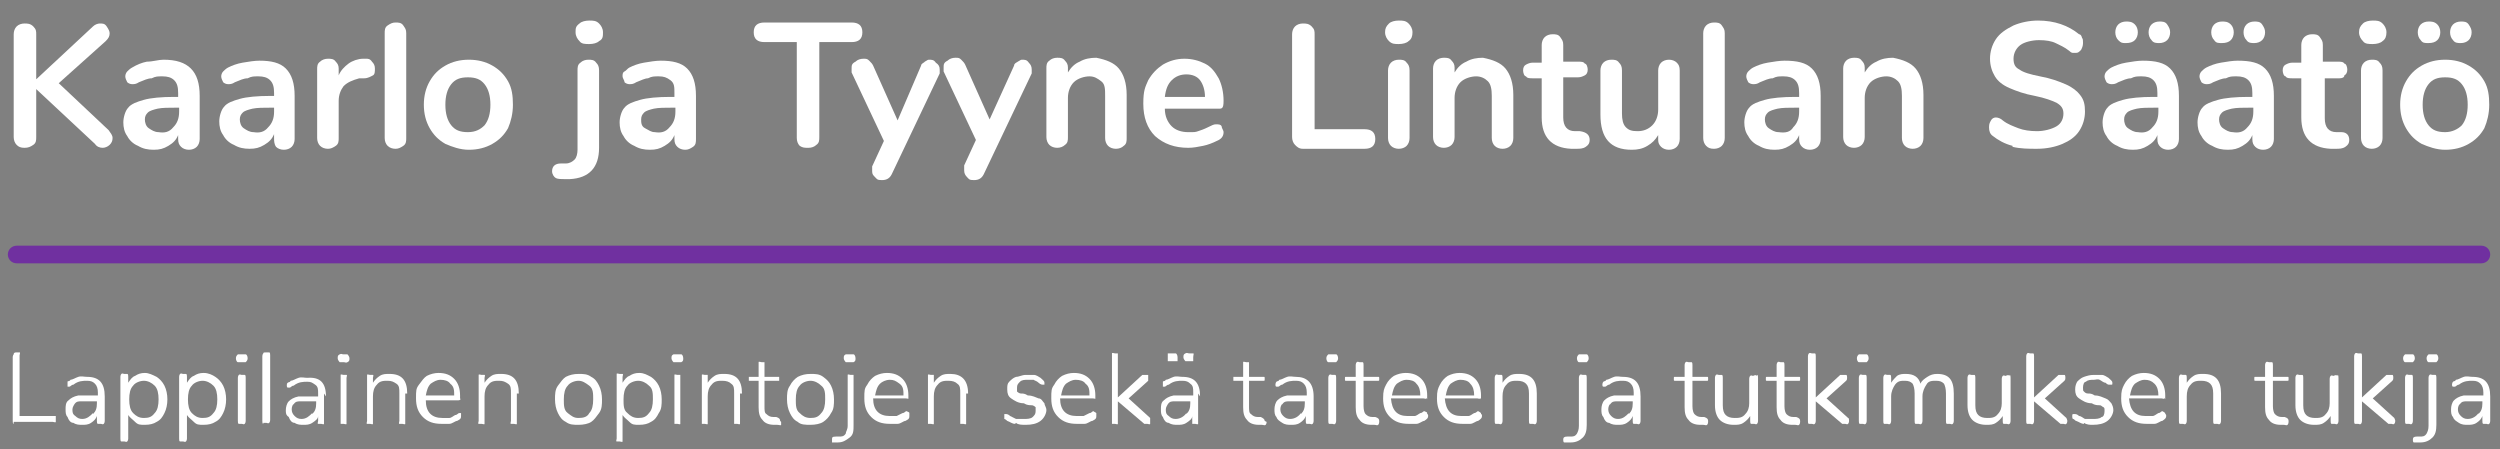 <?xml version="1.0" encoding="UTF-8"?>
<svg xmlns="http://www.w3.org/2000/svg" version="1.1" viewBox="0 0 255.4 45.9">
  <rect x="0" y="0" width="255.4" height="45.9" fill="#808080" stroke="none"/>
  <defs>
    <style>
      .cls-1 {
        fill: #7030a0;
      }

      .cls-2 {
        fill: #fff;
      }
    </style>
  </defs>
  <!-- Generator: Adobe Illustrator 28.7.1, SVG Export Plug-In . SVG Version: 1.2.0 Build 142)  -->
  <g>
    <g id="Layer_1">
      <g>
        <path class="cls-2" d="M11.5,14.1c0,.3-.1.5-.3.7s-.5.3-.7.3c-.3,0-.6-.1-.8-.4l-6-5.6v4.9c0,.3,0,.6-.3.8s-.5.3-.9.3-.6-.1-.8-.3c-.2-.2-.3-.5-.3-.8V3.5c0-.3.1-.6.3-.8.2-.2.5-.3.8-.3s.6,0,.9.3.3.5.3.8v4.6l5.8-5.4c.2-.2.5-.3.7-.3.3,0,.5,0,.7.3s.3.5.3.7c0,.3-.1.5-.4.8l-4.8,4.3,5.1,4.8c.2.3.4.5.4.8Z"/>
        <path class="cls-2" d="M19.5,7c.6.6.9,1.5.9,2.8v4.4c0,.3-.1.6-.3.8s-.5.3-.8.3-.6-.1-.8-.3c-.2-.2-.3-.4-.3-.8v-.4c-.2.5-.5.8-1,1.1s-.9.4-1.5.4-1.1-.1-1.6-.4c-.5-.2-.9-.6-1.1-1-.3-.4-.4-.9-.4-1.4s.2-1.2.5-1.5c.3-.4.9-.6,1.6-.8.7-.2,1.8-.3,3.1-.3h.4v-.4c0-.6-.1-1-.4-1.3s-.7-.4-1.2-.4-.7,0-1.1.2c-.4,0-.8.2-1.3.4-.3.2-.5.2-.7.2s-.4-.1-.5-.2c-.1-.2-.2-.4-.2-.6s.1-.4.2-.5.3-.3.5-.4c.5-.3,1-.5,1.5-.6.6,0,1.2-.2,1.7-.2,1.3,0,2.2.3,2.8.9ZM17.7,13c.4-.4.6-.9.6-1.6v-.4h-.3c-.8,0-1.4,0-1.9.1-.4.1-.8.2-1,.4s-.3.4-.3.7.1.7.4.9c.3.2.6.4,1,.4.6.1,1.1,0,1.5-.5Z"/>
        <path class="cls-2" d="M29.2,7c.6.6.9,1.5.9,2.8v4.4c0,.3-.1.6-.3.8s-.5.3-.8.3-.6-.1-.8-.3c-.2-.3-.2-.6-.2-.9v-.4c-.2.5-.5.8-1,1.1s-.9.4-1.5.4-1.1-.1-1.6-.4c-.5-.2-.9-.6-1.1-1-.3-.4-.4-.9-.4-1.4s.2-1.2.5-1.5c.3-.4.9-.6,1.6-.8s1.8-.3,3.1-.3h.4v-.3c0-.6-.1-1-.4-1.3s-.7-.4-1.2-.4-.7,0-1.1.2c-.4,0-.8.2-1.3.4-.3.2-.5.2-.7.2s-.4-.1-.5-.2c-.1-.2-.2-.4-.2-.6s.1-.4.2-.5.3-.3.5-.4c.4-.2.9-.4,1.5-.5s1.2-.2,1.7-.2c1.2,0,2.1.2,2.7.8ZM27.4,13c.4-.4.6-.9.6-1.6v-.4h-.3c-.8,0-1.4,0-1.9.1-.4.1-.8.2-1,.4s-.3.4-.3.7.1.7.4.9.6.4,1,.4c.6.1,1.1,0,1.5-.5Z"/>
        <path class="cls-2" d="M38,6.3c.2.2.3.4.3.7s0,.6-.2.7-.5.3-.9.3h-.5c-.7.2-1.2.4-1.6.8-.3.4-.5.9-.5,1.5v3.8c0,.3,0,.6-.3.8s-.5.3-.8.3-.6-.1-.8-.3-.3-.5-.3-.8v-7c0-.3,0-.6.3-.8.2-.2.5-.3.8-.3s.6,0,.8.3c.2.2.3.4.3.7v.7c.2-.5.6-.9,1-1.2.4-.3,1-.5,1.5-.5h.3c.2,0,.4,0,.6.3Z"/>
        <path class="cls-2" d="M39.6,14.9c-.2-.2-.3-.5-.3-.8V3.4c0-.3,0-.6.3-.8s.5-.3.8-.3.6,0,.8.3.3.4.3.8v10.7c0,.3,0,.6-.3.8s-.5.3-.8.3c-.3,0-.6-.1-.8-.3Z"/>
        <path class="cls-2" d="M45.5,14.7c-.7-.4-1.2-.9-1.6-1.6-.4-.7-.6-1.5-.6-2.4s.2-1.7.6-2.4c.4-.7.9-1.2,1.6-1.6.7-.4,1.5-.6,2.4-.6s1.7.2,2.4.6,1.2.9,1.6,1.6c.4.7.5,1.5.5,2.4s-.2,1.7-.5,2.4c-.4.7-.9,1.2-1.6,1.6-.7.4-1.5.6-2.4.6s-1.7-.3-2.4-.6ZM49.5,12.8c.4-.5.6-1.2.6-2.1s-.2-1.6-.6-2.1c-.4-.5-.9-.7-1.7-.7s-1.3.2-1.7.7-.6,1.2-.6,2.1.2,1.6.6,2.1c.4.5.9.7,1.7.7.8,0,1.3-.3,1.7-.7Z"/>
        <path class="cls-2" d="M56.8,18.2c-.2-.1-.4-.4-.4-.7,0-.5.3-.8.9-.8h.5c.4,0,.7-.2.9-.4.2-.2.3-.6.3-1V7.2c0-.3,0-.6.3-.8.2-.2.5-.3.8-.3s.6,0,.8.3c.2.2.3.4.3.8v7.9c0,2-1,3.1-3,3.2h-.5c-.3,0-.7,0-.9-.1ZM59.2,4.2c-.2-.2-.4-.5-.4-.9s0-.6.4-.9c.2-.2.6-.3,1-.3s.7,0,1,.3c.2.2.4.5.4.9s0,.7-.4.9c-.2.2-.6.3-1,.3s-.8,0-1-.3Z"/>
        <path class="cls-2" d="M70.2,7c.6.6.9,1.5.9,2.8v4.4c0,.3,0,.6-.3.8s-.5.3-.8.3-.6-.1-.8-.3c-.2-.2-.3-.4-.3-.8v-.4c-.2.5-.5.8-1,1.1s-.9.4-1.5.4-1.1-.1-1.6-.4c-.5-.2-.9-.6-1.1-1-.3-.4-.4-.9-.4-1.4s.2-1.2.5-1.5c.3-.4.9-.6,1.6-.8s1.8-.3,3.1-.3h.4v-.4c0-.6,0-1-.4-1.3s-.7-.4-1.2-.4-.7,0-1.1.2c-.3,0-.7.2-1.2.4-.3.2-.5.2-.7.2s-.4-.1-.5-.2c0-.2-.2-.4-.2-.6s0-.4.2-.5.3-.3.5-.4c.4-.2.9-.4,1.5-.5s1.2-.2,1.7-.2c1.2,0,2.1.2,2.7.8ZM68.4,13c.4-.4.6-.9.6-1.6v-.4h-.3c-.8,0-1.4,0-1.9.1-.4.1-.8.2-1,.4s-.3.4-.3.7,0,.7.4.9.6.4,1,.4c.6.1,1.1,0,1.5-.5Z"/>
        <path class="cls-2" d="M81.7,14.9c-.2-.2-.3-.5-.3-.8V4.3h-3.3c-.7,0-1.1-.3-1.1-1s.4-1,1.1-1h8.9c.7,0,1.1.3,1.1,1s-.4,1-1.1,1h-3.3v9.7c0,.3,0,.6-.3.8-.2.2-.5.3-.8.3-.4,0-.6,0-.9-.2Z"/>
        <path class="cls-2" d="M94.4,6.3c.2,0,.3-.2.5-.2.3,0,.5,0,.7.3.3.2.4.4.4.7s0,.3,0,.4l-4.9,10.3c-.2.4-.5.6-1,.6s-.5-.1-.7-.3-.3-.3-.3-.6,0-.3,0-.5l1.2-2.6-3.3-7c0,0,0-.3,0-.4,0-.3,0-.5.4-.7.2-.2.5-.3.8-.3s.4,0,.6.2.3.3.4.5l2.5,5.6,2.4-5.6c0-.2.3-.3.4-.4Z"/>
        <path class="cls-2" d="M103.9,6.3c.2,0,.3-.2.5-.2.3,0,.5,0,.7.3.2.2.3.4.3.7s0,.3,0,.4l-4.9,10.3c-.2.4-.5.6-1,.6s-.5-.1-.7-.3-.3-.4-.3-.7,0-.3,0-.5l1.2-2.6-3.3-7c0,0,0-.3,0-.4,0-.3,0-.5.4-.7.2-.2.5-.3.8-.3s.4,0,.6.2.3.3.4.5l2.5,5.6,2.5-5.5c0-.2.2-.3.4-.4Z"/>
        <path class="cls-2" d="M114.3,7c.5.6.8,1.5.8,2.7v4.4c0,.3,0,.6-.3.8-.2.2-.5.3-.8.3s-.6-.1-.8-.3c-.2-.2-.3-.5-.3-.8v-4.3c0-.7,0-1.2-.4-1.5s-.7-.5-1.2-.5-1.2.2-1.6.6c-.4.4-.6,1-.6,1.6v4c0,.3,0,.6-.3.8-.2.2-.5.3-.8.3s-.6-.1-.8-.3c-.2-.2-.3-.5-.3-.8v-7c0-.3,0-.6.3-.8.2-.2.5-.3.8-.3s.6,0,.8.3c.2.2.3.4.3.7v.5c.3-.5.7-.9,1.2-1.1.5-.3,1.1-.4,1.7-.4,1,.2,1.8.5,2.3,1.1Z"/>
        <path class="cls-2" d="M124.8,12.9c0,.2.2.4.2.6,0,.4-.2.7-.7.9-.4.2-.9.4-1.4.5s-1,.2-1.5.2c-1.4,0-2.5-.4-3.4-1.2-.8-.8-1.2-1.9-1.2-3.3s.2-1.7.5-2.4c.4-.7.9-1.2,1.5-1.6.7-.4,1.4-.6,2.2-.6s1.5.2,2.1.5,1,.8,1.4,1.5c.3.6.5,1.4.5,2.3s-.2.8-.7.8h-5.3c0,.8.3,1.4.7,1.8.4.4,1,.6,1.7.6s.7,0,1-.1.6-.2,1-.4.6-.3.8-.3c.3,0,.5,0,.6.2ZM119.7,8.2c-.4.4-.6.9-.7,1.7h4.1c0-.7-.2-1.3-.5-1.7-.3-.4-.8-.6-1.4-.6s-1.1.2-1.5.6Z"/>
        <path class="cls-2" d="M132.3,14.8c-.2-.2-.3-.5-.3-.8V3.5c0-.3.1-.6.3-.8s.5-.3.8-.3.6,0,.9.3.3.5.3.8v9.7h5.1c.7,0,1.1.3,1.1,1s-.4,1-1.1,1h-6.3c-.4,0-.6-.2-.8-.4Z"/>
        <path class="cls-2" d="M141.9,4.2c-.2-.2-.4-.5-.4-.9s.1-.6.4-.9c.2-.2.6-.3,1-.3s.7,0,1,.3c.2.2.4.5.4.9s-.1.7-.4.9c-.2.2-.6.3-1,.3s-.7,0-1-.3ZM142.1,14.9c-.2-.2-.3-.5-.3-.8v-6.9c0-.3.1-.6.3-.8.2-.2.5-.3.8-.3s.6,0,.8.3c.2.2.3.4.3.8v6.9c0,.3-.1.6-.3.8s-.5.3-.8.3c-.3,0-.6-.1-.8-.3Z"/>
        <path class="cls-2" d="M153.8,7c.5.6.8,1.5.8,2.7v4.4c0,.3-.1.6-.3.8s-.5.3-.8.3-.6-.1-.8-.3-.3-.5-.3-.8v-4.3c0-.7-.1-1.2-.4-1.5s-.7-.5-1.2-.5-1.2.2-1.6.6c-.4.4-.6,1-.6,1.6v4c0,.3-.1.6-.3.8s-.5.3-.8.3-.6-.1-.8-.3-.3-.5-.3-.8v-7c0-.3.1-.6.3-.8.2-.2.5-.3.8-.3s.6,0,.8.3c.2.2.3.4.3.7v.5c.3-.5.7-.9,1.2-1.1.5-.3,1.1-.4,1.7-.4,1,.2,1.8.5,2.3,1.1Z"/>
        <path class="cls-2" d="M162.4,14.3c0,.3-.1.5-.4.7s-.6.2-1,.2h-.5c-2-.1-3-1.2-3-3.2v-4h-.9c-.3,0-.6,0-.7-.2-.2,0-.3-.4-.3-.6,0-.3.1-.5.3-.6s.4-.2.7-.2h.9v-1.8c0-.3.1-.6.3-.8s.5-.3.8-.3.6,0,.8.3.3.4.3.8v1.7h1.5c.3,0,.6,0,.7.2.2,0,.3.4.3.6,0,.3-.1.5-.3.6s-.4.2-.7.2h-1.5v4.1c0,.9.4,1.4,1.2,1.4h.5c.7.1,1,.4,1,.9Z"/>
        <path class="cls-2" d="M171.3,6.4c.2.2.3.4.3.8v7c0,.3-.1.6-.3.8s-.5.3-.8.3-.6-.1-.8-.3-.3-.4-.3-.7v-.5c-.3.5-.6.8-1.1,1.1s-1,.4-1.6.4c-2.2,0-3.2-1.2-3.2-3.6v-4.5c0-.3.1-.6.3-.8s.5-.3.8-.3.6,0,.8.3c.2.2.3.4.3.8v4.4c0,.6.1,1.1.4,1.4s.6.4,1.2.4,1.1-.2,1.5-.6c.4-.4.6-1,.6-1.6v-4c0-.3.1-.6.3-.8.2-.2.5-.3.8-.3.3,0,.6.1.8.3Z"/>
        <path class="cls-2" d="M174.3,14.9c-.2-.2-.3-.5-.3-.8V3.4c0-.3.1-.6.3-.8s.5-.3.8-.3.6,0,.8.3.3.4.3.8v10.7c0,.3-.1.6-.3.8s-.5.3-.8.3c-.4,0-.6-.1-.8-.3Z"/>
        <path class="cls-2" d="M185.1,7c.6.6.9,1.5.9,2.8v4.4c0,.3-.1.6-.3.8s-.5.3-.8.3-.6-.1-.8-.3-.3-.4-.3-.8v-.4c-.2.5-.5.8-1,1.1s-.9.4-1.5.4-1.1-.1-1.6-.4c-.5-.2-.9-.6-1.1-1-.3-.4-.4-.9-.4-1.4s.2-1.2.5-1.5c.3-.4.9-.6,1.6-.8.7-.2,1.8-.3,3.1-.3h.4v-.4c0-.6-.1-1-.4-1.3s-.7-.4-1.2-.4-.7,0-1.1.2c-.4,0-.8.2-1.3.4-.3.2-.5.2-.7.2s-.4-.1-.5-.2c-.1-.2-.2-.4-.2-.6s.1-.4.2-.5.3-.3.5-.4c.4-.2.9-.4,1.5-.5s1.2-.2,1.7-.2c1.3,0,2.2.2,2.8.8ZM183.2,13c.4-.4.6-.9.6-1.6v-.4h-.3c-.8,0-1.4,0-1.9.1-.4.1-.8.2-1,.4s-.3.4-.3.7.1.7.4.9c.3.2.6.4,1,.4.7.1,1.2,0,1.5-.5Z"/>
        <path class="cls-2" d="M195.7,7c.5.6.8,1.5.8,2.7v4.4c0,.3-.1.6-.3.8s-.5.3-.8.3-.6-.1-.8-.3-.3-.5-.3-.8v-4.3c0-.7-.1-1.2-.4-1.5s-.7-.5-1.2-.5-1.2.2-1.6.6c-.4.4-.6,1-.6,1.6v4c0,.3-.1.6-.3.8s-.5.3-.8.3-.6-.1-.8-.3-.3-.5-.3-.8v-7c0-.3.1-.6.3-.8.2-.2.5-.3.8-.3s.6,0,.8.3c.2.2.3.4.3.7v.5c.3-.5.7-.9,1.2-1.1.5-.3,1.1-.4,1.7-.4,1,.2,1.8.5,2.3,1.1Z"/>
        <path class="cls-2" d="M205.6,14.9c-.8-.2-1.5-.6-2-1-.3-.2-.4-.5-.4-.9s.1-.5.2-.7.3-.3.5-.3.5.1.7.3c.5.4,1.1.6,1.6.8s1.2.3,1.9.3,1.5-.2,2-.5.7-.8.7-1.3-.2-.8-.7-1.1c-.4-.2-1.2-.5-2.2-.7-1.1-.2-1.9-.5-2.6-.8s-1.2-.7-1.5-1.2-.5-1.1-.5-1.8.2-1.4.6-2c.4-.6,1-1,1.8-1.4.7-.3,1.6-.5,2.5-.5,1.7,0,3.1.5,4.2,1.4.2,0,.3.3.3.4.1,0,.1.3.1.5,0,.3-.1.5-.2.7-.2.2-.3.3-.5.3s-.2,0-.3,0c-.1,0-.2,0-.4-.2-.5-.4-1-.6-1.4-.8s-1-.3-1.7-.3-1.5.2-1.9.5-.7.8-.7,1.4.2.9.6,1.1c.4.3,1.1.5,2.1.7,1.1.2,1.9.5,2.6.8.7.3,1.2.7,1.5,1.1.4.5.5,1,.5,1.7s-.2,1.4-.6,2-1,1-1.7,1.3-1.6.5-2.6.5c-.8,0-1.7,0-2.5-.2Z"/>
        <path class="cls-2" d="M221.7,7c.6.6.9,1.5.9,2.8v4.4c0,.3-.1.6-.3.8s-.5.3-.8.3-.6-.1-.8-.3-.3-.4-.3-.8v-.4c-.2.5-.5.8-1,1.1s-.9.4-1.5.4-1.1-.1-1.6-.4c-.5-.2-.9-.6-1.1-1-.3-.4-.4-.9-.4-1.4s.2-1.2.5-1.5c.3-.4.9-.6,1.6-.8.7-.2,1.8-.3,3.1-.3h.4v-.4c0-.6-.1-1-.4-1.3s-.7-.4-1.2-.4-.7,0-1.1.2c-.4,0-.8.2-1.3.4-.3.2-.5.2-.7.2s-.4-.1-.5-.2c-.1-.2-.2-.4-.2-.6s.1-.4.2-.5.3-.3.5-.4c.4-.2.9-.4,1.5-.5s1.2-.2,1.7-.2c1.3,0,2.2.2,2.8.8ZM216.4,4.1c-.2-.2-.3-.5-.3-.8s.1-.6.3-.8c.2-.2.5-.3.8-.3s.6,0,.9.3c.2.2.3.5.3.8s-.1.6-.3.8-.5.3-.9.3-.5,0-.8-.3ZM219.9,13c.4-.4.6-.9.6-1.6v-.4h-.3c-.8,0-1.4,0-1.9.1-.4.1-.8.2-1,.4s-.3.4-.3.7.1.7.4.9c.3.2.6.4,1,.4.6.1,1.1,0,1.5-.5ZM219.8,4.1c-.2-.2-.3-.5-.3-.8s.1-.6.3-.8c.2-.2.5-.3.8-.3s.6,0,.8.3.3.5.3.8-.1.6-.3.8-.5.3-.8.3-.6,0-.8-.3Z"/>
        <path class="cls-2" d="M231.4,7c.6.6.9,1.5.9,2.8v4.4c0,.3-.1.6-.3.8s-.5.3-.8.3-.6-.1-.8-.3-.3-.4-.3-.8v-.4c-.2.5-.5.8-1,1.1s-.9.4-1.5.4-1.1-.1-1.6-.4c-.5-.2-.9-.6-1.1-1-.3-.4-.4-.9-.4-1.4s.2-1.2.5-1.5c.3-.4.9-.6,1.6-.8.7-.2,1.8-.3,3.1-.3h.4v-.4c0-.6-.1-1-.4-1.3s-.7-.4-1.2-.4-.7,0-1.1.2c-.4,0-.8.2-1.3.4-.3.2-.5.2-.7.2s-.4-.1-.5-.2c-.1-.2-.2-.4-.2-.6s.1-.4.2-.5.3-.3.5-.4c.4-.2.9-.4,1.5-.5s1.2-.2,1.7-.2c1.3,0,2.2.2,2.8.8ZM226.2,4.1c-.2-.2-.3-.5-.3-.8s.1-.6.3-.8c.2-.2.5-.3.8-.3s.6,0,.9.3c.2.2.3.5.3.8s-.1.6-.3.8-.5.3-.9.3-.6,0-.8-.3ZM229.6,13c.4-.4.6-.9.6-1.6v-.4h-.3c-.8,0-1.4,0-1.9.1-.4.1-.8.2-1,.4s-.3.4-.3.7.1.7.4.9c.3.2.6.4,1,.4.6.1,1.1,0,1.5-.5ZM229.5,4.1c-.2-.2-.3-.5-.3-.8s.1-.6.3-.8c.2-.2.5-.3.8-.3s.6,0,.8.3.3.5.3.8-.1.6-.3.8-.5.3-.8.3-.6,0-.8-.3Z"/>
        <path class="cls-2" d="M240,14.3c0,.3-.1.5-.4.7s-.6.2-1,.2h-.5c-2-.1-3-1.2-3-3.2v-4h-.9c-.3,0-.6,0-.7-.2-.2,0-.3-.4-.3-.6,0-.3.1-.5.3-.6s.4-.2.7-.2h.9v-1.8c0-.3.1-.6.3-.8s.5-.3.8-.3.6,0,.8.3.3.4.3.8v1.7h1.5c.3,0,.6,0,.7.2.2,0,.3.4.3.6,0,.3-.1.5-.3.6,0,.2-.2.3-.5.3h-1.5v4.1c0,.9.4,1.4,1.2,1.4h.5c.5,0,.8.3.8.8Z"/>
        <path class="cls-2" d="M241.4,4.2c-.2-.2-.4-.5-.4-.9s.1-.6.4-.9c.2-.2.6-.3,1-.3s.7,0,1,.3c.2.2.4.5.4.9s-.1.7-.4.9c-.2.2-.6.3-1,.3s-.8,0-1-.3ZM241.5,14.9c-.2-.2-.3-.5-.3-.8v-6.9c0-.3.1-.6.3-.8.2-.2.5-.3.8-.3s.6,0,.8.3c.2.2.3.4.3.8v6.9c0,.3-.1.6-.3.8s-.5.3-.8.3c-.3,0-.6-.1-.8-.3Z"/>
        <path class="cls-2" d="M247.4,14.7c-.7-.4-1.2-.9-1.6-1.6-.4-.7-.6-1.5-.6-2.4s.2-1.7.6-2.4c.4-.7.9-1.2,1.6-1.6.7-.4,1.5-.6,2.4-.6s1.7.2,2.4.6,1.2.9,1.6,1.6c.4.7.5,1.5.5,2.4s-.2,1.7-.5,2.4c-.4.7-.9,1.2-1.6,1.6-.7.4-1.5.6-2.4.6s-1.7-.3-2.4-.6ZM247.3,4.1c-.2-.2-.3-.5-.3-.8s.1-.6.3-.8c.2-.2.5-.3.8-.3s.6,0,.9.3c.2.2.3.5.3.8s-.1.6-.3.8-.5.3-.9.3-.6,0-.8-.3ZM251.5,12.8c.4-.5.6-1.2.6-2.1s-.2-1.6-.6-2.1c-.4-.5-.9-.7-1.7-.7s-1.3.2-1.7.7-.6,1.2-.6,2.1.2,1.6.6,2.1c.4.5.9.7,1.7.7.7,0,1.3-.3,1.7-.7ZM250.6,4.1c-.2-.2-.3-.5-.3-.8s.1-.6.3-.8c.2-.2.5-.3.8-.3s.6,0,.8.3.3.5.3.8-.1.6-.3.8-.5.3-.8.3-.6,0-.8-.3Z"/>
      </g>
      <path class="cls-1" d="M253.5,26.9H1.7c-.5,0-.9-.4-.9-.9h0c0-.5.4-.9.9-.9h251.8c.5,0,.9.4.9.9h0c0,.5-.4.9-.9.9Z"/>
      <g>
        <path class="cls-2" d="M1.4,43.3c-.1,0-.1-.2-.1-.3v-6.5c0,0,0-.2.1-.3,0-.2.2-.2.3-.2s.2,0,.3,0,0,.2,0,.3v6.2h3.4c0,0,.2,0,.3,0,0,0,0,.2,0,.3s0,.2,0,.3-.2,0-.3,0H1.7c-.1,0-.2,0-.3,0Z"/>
        <path class="cls-2" d="M10.7,40.2v2.8c0,0,0,.2-.1.3s-.2,0-.3,0-.2,0-.3,0-.1-.2-.1-.3v-.5c-.1.3-.3.5-.6.7s-.6.2-.9.2-.6,0-.9-.2c-.3,0-.5-.3-.6-.6-.2-.2-.2-.5-.2-.8s0-.7.3-.9c.2-.2.5-.4,1-.5.4,0,1.1,0,1.8,0h.2v-.3c0-.4-.1-.7-.3-.9s-.4-.3-.8-.3-.9,0-1.4.4c-.2,0-.3.2-.4.2s-.2,0-.2,0,0,0,0-.2,0-.2,0-.3.2,0,.3-.2c.2,0,.5-.2.8-.3s.6,0,.9,0c1.2,0,1.8.6,1.8,2ZM9.5,42.3c.3-.3.4-.6.4-1.1v-.2h-.2c-.6,0-1.1,0-1.4,0-.3,0-.5,0-.7.3,0,0-.2.3-.2.5,0,.3,0,.5.3.7.2.2.4.3.7.3.5,0,.8-.3,1.1-.6Z"/>
        <path class="cls-2" d="M16,38.5c.3.2.6.5.8.9.2.4.3.9.3,1.4s-.1,1-.3,1.4c-.2.4-.4.7-.8.9-.3.2-.7.3-1.2.3s-.7,0-1-.3-.5-.4-.7-.7v2.4c0,0,0,.2-.1.3s-.2,0-.3,0-.2,0-.3,0-.1-.2-.1-.3v-6.3c0,0,0-.2.1-.3s.2,0,.3,0,.2,0,.3,0,.1.2.1.3v.6c.2-.3.4-.6.7-.7.3-.2.6-.3,1-.3.4,0,.8.2,1.2.4ZM15.8,42.2c.3-.3.4-.8.4-1.4s-.1-1.1-.4-1.4c-.3-.3-.7-.5-1.1-.5s-.9.2-1.1.5c-.3.3-.4.8-.4,1.4s.1,1.1.4,1.4c.3.3.6.5,1.1.5s.8-.1,1.1-.5Z"/>
        <path class="cls-2" d="M22,38.5c.3.2.6.5.8.9.2.4.3.9.3,1.4s-.1,1-.3,1.4c-.2.4-.4.7-.8.9-.3.2-.7.3-1.2.3s-.7,0-1-.3-.5-.4-.7-.7v2.4c0,0,0,.2-.1.3s-.2,0-.3,0-.2,0-.3,0c-.1,0-.1-.2-.1-.3v-6.3c0,0,0-.2.1-.3s.2,0,.3,0,.2,0,.3,0c.1,0,.1.2.1.3v.6c.2-.3.4-.6.7-.7.3-.2.6-.3,1-.3.5,0,.9.2,1.2.4ZM21.8,42.2c.3-.3.4-.8.4-1.4s-.1-1.1-.4-1.4c-.3-.3-.7-.5-1.1-.5s-.9.2-1.1.5c-.3.3-.4.8-.4,1.4s.1,1.1.4,1.4c.3.3.6.5,1.1.5s.8-.1,1.1-.5Z"/>
        <path class="cls-2" d="M24.3,37c-.1,0-.2-.2-.2-.4s.1-.3.2-.4c.1,0,.2,0,.4,0s.3,0,.4,0,.2.2.2.4-.1.3-.2.4c-.1,0-.2,0-.4,0s-.2,0-.4,0ZM24.4,43.3c-.1,0-.1-.2-.1-.3v-4.4c0,0,0-.2.1-.3s.2,0,.3,0,.2,0,.3,0c.1,0,.1.2.1.3v4.4c0,0,0,.2-.1.3s-.2,0-.3,0c0,0-.2,0-.3,0Z"/>
        <path class="cls-2" d="M26.9,43.3c-.1,0-.1-.2-.1-.3v-6.6c0,0,0-.2.1-.3,0-.1.1-.1.3-.1s.2,0,.3,0c.1,0,.1.2.1.3v6.6c0,0,0,.2-.1.3s-.2,0-.3,0c-.2,0-.3,0-.3,0Z"/>
        <path class="cls-2" d="M33.1,40.2v2.8c0,0,0,.2,0,.3s-.2,0-.3,0-.2,0-.3,0,0-.2,0-.3v-.5c0,.3-.3.5-.6.7-.3.2-.6.2-.9.2s-.6,0-.9-.2c-.3,0-.5-.3-.6-.6-.3-.2-.3-.4-.3-.7s.1-.7.3-.9c.2-.2.5-.4,1-.5.4,0,1.1,0,1.8,0h.2v-.3c0-.4,0-.7-.3-.9s-.4-.3-.8-.3-.9,0-1.4.4c-.2,0-.3.2-.4.2s-.2,0-.2,0-.1,0-.1-.2,0-.2.1-.3.2,0,.3-.2c.2,0,.5-.2.8-.3s.6,0,.9,0c1.3-.1,1.9.5,1.9,1.9ZM31.9,42.3c.3-.3.4-.6.4-1.1v-.2h-.2c-.6,0-1.1,0-1.4,0s-.5,0-.7.3c-.1,0-.2.3-.2.5,0,.3.1.5.3.7.2.2.4.3.7.3.5,0,.8-.3,1.1-.6Z"/>
        <path class="cls-2" d="M34.7,37c0,0-.2-.2-.2-.4s0-.3.2-.4.2,0,.4,0,.3,0,.4,0c0,0,.2.2.2.4s0,.3-.2.4-.2,0-.4,0-.3,0-.4,0ZM34.8,43.3c0,0,0-.2,0-.3v-4.4c0,0,0-.2,0-.3s.2,0,.3,0,.2,0,.3,0,0,.2,0,.3v4.4c0,0,0,.2,0,.3s-.2,0-.3,0c0,0-.3,0-.3,0Z"/>
        <path class="cls-2" d="M41.4,40.2v2.8c0,0,0,.2,0,.3s-.2,0-.3,0-.2,0-.3,0,0-.2,0-.3v-2.8c0-.5,0-.8-.3-1s-.5-.3-.9-.3-.8,0-1.1.4c-.3.3-.4.7-.4,1.2v2.5c0,0,0,.2,0,.3s-.2,0-.3,0-.2,0-.3,0,0-.2,0-.3v-4.4c0,0,0-.2,0-.3s.2,0,.3,0,.2,0,.3,0,0,.2,0,.3v.5c.2-.3.4-.5.7-.7s.6-.2,1-.2c1.2,0,1.8.6,1.8,2Z"/>
        <path class="cls-2" d="M47.1,42.3q0,0,0,.2c0,.2,0,.3-.4.5-.2,0-.5.3-.8.3-.3,0-.5,0-.8,0-.8,0-1.4-.2-1.9-.7s-.7-1.1-.7-1.9,0-1,.3-1.4.5-.7.8-.9c.4-.2.8-.3,1.2-.3.7,0,1.2.2,1.6.6s.6,1,.6,1.7,0,.2,0,.3c.1.1,0,.2-.2.2h-3.3c0,1.2.6,1.8,1.7,1.8s.5,0,.7,0,.4-.2.6-.3c.2,0,.3-.2.4-.2,0,0,0,0,.2,0ZM44,39.2c-.3.3-.4.7-.5,1.2h2.9c0-.5,0-.9-.4-1.2-.2-.3-.6-.4-1-.4s-.7.2-1,.4Z"/>
        <path class="cls-2" d="M52.8,40.2v2.8c0,0,0,.2,0,.3s-.2,0-.3,0-.2,0-.3,0,0-.2,0-.3v-2.8c0-.5,0-.8-.3-1s-.5-.3-.9-.3-.8,0-1.1.4c-.3.3-.4.7-.4,1.2v2.5c0,0,0,.2,0,.3s-.2,0-.3,0-.2,0-.3,0,0-.2,0-.3v-4.4c0,0,0-.2,0-.3s.2,0,.3,0,.2,0,.3,0,0,.2,0,.3v.5c.2-.3.4-.5.7-.7s.6-.2,1-.2c1.2,0,1.8.6,1.8,2Z"/>
        <path class="cls-2" d="M57.8,43.1c-.4-.2-.6-.5-.8-.9s-.3-.9-.3-1.4,0-1,.3-1.4.5-.7.8-.9c.4-.2.8-.3,1.3-.3s.9,0,1.3.3c.4.2.6.5.8.9s.3.9.3,1.4,0,1-.3,1.4-.5.7-.8.9-.8.3-1.3.3c-.5,0-.9,0-1.3-.3ZM60.2,42.2c.3-.3.4-.8.4-1.4s0-1.1-.4-1.4-.7-.5-1.1-.5-.9.2-1.1.5c-.3.3-.4.8-.4,1.4s0,1.1.4,1.4.6.5,1.1.5.9-.1,1.1-.5Z"/>
        <path class="cls-2" d="M66.5,38.5c.3.2.6.5.8.9.2.4.3.9.3,1.4s0,1-.3,1.4c-.2.4-.4.7-.8.9-.3.2-.7.3-1.2.3s-.7,0-1-.3-.5-.4-.7-.7v2.4c0,0,0,.2,0,.3s-.2,0-.3,0-.2,0-.3,0,0-.2,0-.3v-6.3c0,0,0-.2,0-.3s.2,0,.3,0,.2,0,.3,0,0,.2,0,.3v.6c.2-.3.4-.6.7-.7.3-.2.6-.3,1-.3.5,0,.8.2,1.2.4ZM66.3,42.2c.3-.3.4-.8.4-1.4s0-1.1-.4-1.4c-.3-.3-.7-.5-1.1-.5s-.9.2-1.1.5c-.3.3-.4.8-.4,1.4s0,1.1.4,1.4c.3.3.6.5,1.1.5s.8-.1,1.1-.5Z"/>
        <path class="cls-2" d="M68.8,37c0,0-.2-.2-.2-.4s0-.3.2-.4c0,0,.2,0,.4,0s.3,0,.4,0,.2.2.2.4,0,.3-.2.4c0,0-.2,0-.4,0s-.3,0-.4,0ZM68.9,43.3c0,0,0-.2,0-.3v-4.4c0,0,0-.2,0-.3s.2,0,.3,0,.2,0,.3,0c0,0,0,.2,0,.3v4.4c0,0,0,.2,0,.3s-.2,0-.3,0c-.1,0-.2,0-.3,0Z"/>
        <path class="cls-2" d="M75.6,40.2v2.8c0,0,0,.2,0,.3s-.2,0-.3,0-.2,0-.3,0c0,0,0-.2,0-.3v-2.8c0-.5,0-.8-.3-1-.2-.2-.5-.3-.9-.3s-.8,0-1.1.4c-.3.3-.4.7-.4,1.2v2.5c0,0,0,.2,0,.3s-.2,0-.3,0-.2,0-.3,0c0,0,0-.2,0-.3v-4.4c0,0,0-.2,0-.3s.2,0,.3,0,.2,0,.3,0c0,0,0,.2,0,.3v.5c.2-.3.4-.5.7-.7.3-.2.6-.2,1-.2,1.2,0,1.8.6,1.8,2Z"/>
        <path class="cls-2" d="M79.8,43.1c0,0,0,.2,0,.3s-.2,0-.4,0h-.3c-.6,0-1-.2-1.2-.5-.3-.3-.4-.7-.4-1.3v-2.7h-.7c0,0-.2,0-.3,0q0,0,0-.2c0,0,0-.2,0-.2,0,0,.2,0,.3,0h.7v-1.2c0,0,0-.2,0-.3s.2,0,.3,0,.2,0,.3,0c0,0,0,.2,0,.3v1.2h1.2c0,0,.2,0,.3,0q0,0,0,.2c0,0,0,.2,0,.2,0,0-.2,0-.3,0h-1.2v2.6c0,.4,0,.7.2.8.2.2.4.3.7.3h.3c.3.1.4.2.4.4Z"/>
        <path class="cls-2" d="M81.5,43.1c-.4-.2-.6-.5-.8-.9-.2-.4-.3-.9-.3-1.4s0-1,.3-1.4c.2-.4.5-.7.8-.9.4-.2.8-.3,1.3-.3s.9,0,1.3.3.6.5.8.9c.2.4.3.9.3,1.4s0,1-.3,1.4c-.2.4-.5.7-.8.9s-.8.3-1.3.3c-.5,0-1,0-1.3-.3ZM83.9,42.2c.3-.3.4-.8.4-1.4s0-1.1-.4-1.4c-.3-.3-.7-.5-1.1-.5s-.9.2-1.1.5c-.3.3-.4.8-.4,1.4s0,1.1.4,1.4c.3.3.6.5,1.1.5s.8-.1,1.1-.5Z"/>
        <path class="cls-2" d="M85,45.2q0,0,0-.3c0-.2,0-.3.4-.3h.3c.3,0,.5,0,.7-.3,0-.2.2-.4.2-.8v-4.9c0,0,0-.2,0-.3s.2,0,.3,0,.2,0,.3,0c0,0,0,.2,0,.3v4.8c0,.6,0,1-.4,1.3s-.7.5-1.2.5h-.3c-.2,0-.3,0-.4,0ZM86.4,37c0,0-.2-.2-.2-.4s0-.3.2-.4c0,0,.2,0,.4,0s.3,0,.4,0,.2.2.2.4,0,.3-.2.4c0,0-.2,0-.4,0s-.3,0-.4,0Z"/>
        <path class="cls-2" d="M92.9,42.3q0,0,0,.2c0,.2,0,.3-.4.5-.2,0-.5.3-.8.3-.3,0-.5,0-.8,0-.8,0-1.4-.2-1.9-.7s-.7-1.1-.7-1.9,0-1,.3-1.4c.2-.4.5-.7.8-.9.4-.2.8-.3,1.2-.3.7,0,1.2.2,1.6.6.4.4.6,1,.6,1.7s0,.2,0,.3,0,0-.3,0h-3.3c0,1.2.6,1.8,1.7,1.8s.5,0,.7,0l.6-.3c.2,0,.3-.2.4-.2.2.1.3.1.3.2ZM89.9,39.2c-.3.3-.4.7-.5,1.2h2.9c0-.5,0-.9-.4-1.2s-.6-.4-1-.4-.8.2-1,.4Z"/>
        <path class="cls-2" d="M98.7,40.2v2.8c0,0,0,.2,0,.3s-.2,0-.3,0-.2,0-.3,0c0,0,0-.2,0-.3v-2.8c0-.5,0-.8-.3-1-.2-.2-.5-.3-.9-.3s-.8,0-1.1.4c-.3.3-.4.7-.4,1.2v2.5c0,0,0,.2,0,.3s-.2,0-.3,0-.2,0-.3,0c0,0,0-.2,0-.3v-4.4c0,0,0-.2,0-.3s.2,0,.3,0,.2,0,.3,0c0,0,0,.2,0,.3v.5c.2-.3.4-.5.7-.7.3-.2.6-.2,1-.2,1.1,0,1.8.6,1.8,2Z"/>
        <path class="cls-2" d="M103.7,43.3c-.3,0-.5-.2-.8-.3,0,0-.2-.2-.3-.2,0,0,0-.2,0-.3s0-.2,0-.2q0,0,.2,0c0,0,.2,0,.4.2l.6.3c.2,0,.5,0,.8,0s.7,0,.9-.2.3-.3.3-.6,0-.3,0-.4c0,0-.2-.2-.4-.2-.2,0-.5,0-.8-.2-.6,0-1-.3-1.3-.5s-.4-.5-.4-.9,0-.6.2-.8c.2-.2.4-.4.7-.5.3,0,.6-.2,1-.2s.5,0,.8,0,.5.2.7.3c.2.2.4.3.4.5s0,.2,0,.2q0,0-.2,0c0,0-.2,0-.4-.2s-.4-.2-.5-.3c-.2,0-.4,0-.6,0-.3,0-.6,0-.8.2s-.3.3-.3.6,0,.3,0,.4c0,0,.2.2.4.2.2,0,.4,0,.7.2.5,0,.8.2,1.1.3.3,0,.4.3.6.5,0,.2.2.4.2.7s-.2.8-.6,1.1-.9.4-1.5.4c-.4,0-.8,0-1-.2Z"/>
        <path class="cls-2" d="M112,42.3q0,0,0,.2c0,.2,0,.3-.4.5-.2,0-.5.3-.8.3-.3,0-.5,0-.8,0-.8,0-1.4-.2-1.9-.7s-.7-1.1-.7-1.9,0-1,.3-1.4c.2-.4.5-.7.8-.9.4-.2.8-.3,1.2-.3.7,0,1.2.2,1.6.6s.6,1,.6,1.7,0,.2,0,.3,0,0-.3,0h-3.3c0,1.2.6,1.8,1.7,1.8s.5,0,.7,0l.6-.3c.2,0,.3-.2.4-.2.1.1.2.1.3.2ZM108.9,39.2c-.3.3-.4.7-.5,1.2h2.9c0-.5,0-.9-.4-1.2-.2-.3-.6-.4-1-.4s-.7.2-1,.4Z"/>
        <path class="cls-2" d="M117.5,43c0,0,0,.2,0,.3s-.2,0-.3,0-.2,0-.3,0l-2.7-2.3v2c0,0,0,.2,0,.3s-.2,0-.3,0-.2,0-.3,0c0,0,0-.2,0-.3v-6.6c0,0,0-.2,0-.3s.2,0,.3,0,.2,0,.3,0c0,0,0,.2,0,.3v4.2l2.5-2.3c0,0,.2,0,.3,0s.2,0,.3,0c0,0,0,.2,0,.3s0,.2,0,.3l-2,1.8,2.2,2c0,0,0,.2,0,.3Z"/>
        <path class="cls-2" d="M122.4,40.2v2.8c0,0,0,.2,0,.3s-.2,0-.3,0-.2,0-.3,0c0,0,0-.2,0-.3v-.5c0,.3-.3.5-.6.7-.3.2-.6.2-.9.2s-.6,0-.9-.2c-.3,0-.5-.3-.6-.6-.2-.2-.2-.5-.2-.8s0-.7.3-.9c.2-.2.5-.4,1-.5.4,0,1.1,0,1.8,0h.2v-.3c0-.4,0-.7-.3-.9-.2-.2-.4-.3-.8-.3s-.9,0-1.4.4c-.2,0-.3.2-.4.2s-.2,0-.2,0,0,0,0-.2,0-.2,0-.3.2,0,.3-.2c.2,0,.5-.2.8-.3s.6,0,.9,0c1.2,0,1.8.6,1.8,2ZM119.3,36.9c0,0,0-.2,0-.4s0-.3,0-.4c0,0,.2,0,.4,0s.3,0,.4,0,.2.2.2.4,0,.3,0,.4c0,0-.2,0-.4,0-.3,0-.4,0-.5,0ZM121.2,42.3c.3-.3.4-.6.4-1.1v-.2h-.2c-.6,0-1.1,0-1.4,0s-.5,0-.7.3c0,0-.2.3-.2.5,0,.3,0,.5.3.7.2.2.4.3.7.3.5,0,.9-.3,1.1-.6ZM121.1,36.9c0,0-.2-.2-.2-.4s0-.3.2-.4.2,0,.4,0,.3,0,.4,0,0,.2,0,.4,0,.3,0,.4c0,0-.2,0-.4,0s-.3,0-.4,0Z"/>
        <path class="cls-2" d="M129.4,43.1c0,0,0,.2-.1.3s-.2,0-.4,0h-.3c-.6,0-1-.2-1.2-.5-.3-.3-.4-.7-.4-1.3v-2.7h-.7c0,0-.2,0-.3,0q0,0,0-.2c0,0,0-.2,0-.2,0,0,.2,0,.3,0h.7v-1.2c0,0,0-.2,0-.3s.2,0,.3,0,.2,0,.3,0c0,0,0,.2,0,.3v1.2h1.2c.1,0,.2,0,.3,0s.1,0,.1.2,0,.2-.1.2c-.1,0-.2,0-.3,0h-1.2v2.6c0,.4,0,.7.2.8.2.2.4.3.7.3h.3c.2.1.4.2.4.4Z"/>
        <path class="cls-2" d="M134.2,40.2v2.8c0,0,0,.2-.1.3s-.2,0-.3,0-.2,0-.3,0-.1-.2-.1-.3v-.5c-.1.3-.3.5-.6.7s-.6.2-.9.2-.6,0-.9-.2-.5-.3-.6-.6c-.2-.2-.2-.5-.2-.8s.1-.7.3-.9.5-.4,1-.5c.4,0,1.1,0,1.8,0h.2v-.3c0-.4-.1-.7-.3-.9s-.4-.3-.8-.3-.9,0-1.4.4c-.2,0-.3.2-.4.2s-.2,0-.2,0q-.1,0-.1-.2c0,0,0-.2.1-.3s.2,0,.3-.2c.2,0,.5-.2.8-.3s.6,0,.9,0c1.1,0,1.8.6,1.8,2ZM132.9,42.3c.3-.3.4-.6.4-1.1v-.2h-.2c-.6,0-1.1,0-1.4,0-.3,0-.5,0-.7.3-.1,0-.2.3-.2.5,0,.3.1.5.3.7s.4.3.7.3c.5,0,.9-.3,1.1-.6Z"/>
        <path class="cls-2" d="M135.7,37c-.1,0-.2-.2-.2-.4s.1-.3.2-.4c.1,0,.2,0,.4,0s.3,0,.4,0c.1,0,.2.2.2.4s-.1.3-.2.4c-.1,0-.2,0-.4,0s-.3,0-.4,0ZM135.8,43.3c-.1,0-.1-.2-.1-.3v-4.4c0,0,0-.2.1-.3s.2,0,.3,0,.2,0,.3,0,.1.2.1.3v4.4c0,0,0,.2-.1.3s-.2,0-.3,0-.2,0-.3,0Z"/>
        <path class="cls-2" d="M140.9,43.1c0,0,0,.2-.1.3s-.2,0-.4,0h-.3c-.6,0-1-.2-1.2-.5-.3-.3-.4-.7-.4-1.3v-2.7h-.7c-.1,0-.2,0-.3,0s-.1,0-.1-.2,0-.2.1-.2c.1,0,.2,0,.3,0h.7v-1.2c0,0,0-.2.1-.3s.2,0,.3,0,.2,0,.3,0,.1.2.1.3v1.2h1.2c.1,0,.2,0,.3,0s.1,0,.1.2,0,.2-.1.2c-.1,0-.2,0-.3,0h-1.2v2.6c0,.4.1.7.2.8.2.2.4.3.7.3h.3c.3.1.4.2.4.4Z"/>
        <path class="cls-2" d="M145.8,42.3q.1,0,.1.2c0,.2-.1.3-.4.5-.2,0-.5.3-.8.3-.3,0-.5,0-.8,0-.8,0-1.4-.2-1.9-.7s-.7-1.1-.7-1.9.1-1,.3-1.4.5-.7.8-.9c.4-.2.8-.3,1.2-.3.7,0,1.2.2,1.6.6s.6,1,.6,1.7,0,.2-.1.3-.1,0-.3,0h-3.3c.1,1.2.6,1.8,1.7,1.8s.5,0,.7,0,.4-.2.6-.3c.2,0,.3-.2.4-.2.2.1.3.1.3.2ZM142.7,39.2c-.3.3-.4.7-.5,1.2h2.9c0-.5-.1-.9-.4-1.2-.2-.3-.6-.4-1-.4s-.7.2-1,.4Z"/>
        <path class="cls-2" d="M151.3,42.3q.1,0,.1.2c0,.2-.1.3-.4.5-.2,0-.5.3-.8.3-.3,0-.5,0-.8,0-.8,0-1.4-.2-1.9-.7s-.7-1.1-.7-1.9.1-1,.3-1.4.5-.7.8-.9c.4-.2.8-.3,1.2-.3.7,0,1.2.2,1.6.6s.6,1,.6,1.7,0,.2-.1.3-.1,0-.3,0h-3.3c.1,1.2.6,1.8,1.7,1.8s.5,0,.7,0,.4-.2.6-.3c.2,0,.3-.2.4-.2q.2.1.3.2ZM148.2,39.2c-.3.3-.4.7-.5,1.2h2.9c0-.5-.1-.9-.4-1.2-.2-.3-.6-.4-1-.4s-.7.2-1,.4Z"/>
        <path class="cls-2" d="M157,40.2v2.8c0,0,0,.2-.1.3s-.2,0-.3,0-.2,0-.3,0-.1-.2-.1-.3v-2.8c0-.5-.1-.8-.3-1s-.5-.3-.9-.3-.8,0-1.1.4c-.3.3-.4.7-.4,1.2v2.5c0,0,0,.2-.1.3s-.2,0-.3,0-.2,0-.3,0-.1-.2-.1-.3v-4.4c0,0,0-.2.1-.3s.2,0,.3,0,.2,0,.3,0,.1.2.1.3v.5c.2-.3.4-.5.7-.7s.6-.2,1-.2c1.2,0,1.8.6,1.8,2Z"/>
        <path class="cls-2" d="M159.8,45.2q-.1,0-.1-.3c0-.2.1-.3.4-.3h.3c.3,0,.5,0,.7-.3.1-.2.2-.4.2-.8v-4.9c0,0,0-.2.1-.3s.2,0,.3,0,.2,0,.3,0,.1.2.1.3v4.8c0,.6-.1,1-.4,1.3-.3.3-.7.5-1.2.5h-.3c-.2,0-.3,0-.4,0ZM161.3,37c-.1,0-.2-.2-.2-.4s.1-.3.2-.4c.1,0,.2,0,.4,0s.3,0,.4,0c.1,0,.2.2.2.4s-.1.3-.2.4c-.1,0-.2,0-.4,0s-.3,0-.4,0Z"/>
        <path class="cls-2" d="M167.6,40.2v2.8c0,0,0,.2-.1.3s-.2,0-.3,0-.2,0-.3,0-.1-.2-.1-.3v-.5c-.1.3-.3.5-.6.7s-.6.2-.9.2-.6,0-.9-.2c-.3,0-.5-.3-.6-.6-.2-.2-.2-.5-.2-.8s.1-.7.3-.9.5-.4,1-.5c.4,0,1.1,0,1.8,0h.2v-.3c0-.4-.1-.7-.3-.9s-.4-.3-.8-.3-.9,0-1.4.4c-.2,0-.3.2-.4.2s-.2,0-.2,0q-.1,0-.1-.2c0,0,0-.2.1-.3s.2,0,.3-.2c.2,0,.5-.2.8-.3s.6,0,.9,0c1.2,0,1.8.6,1.8,2ZM166.4,42.3c.3-.3.4-.6.4-1.1v-.2h-.2c-.6,0-1.1,0-1.4,0-.3,0-.5,0-.7.3-.1,0-.2.3-.2.5,0,.3.1.5.3.7s.4.3.7.3c.5,0,.8-.3,1.1-.6Z"/>
        <path class="cls-2" d="M174.5,43.1c0,0,0,.2-.1.3s-.2,0-.4,0h-.3c-.6,0-1-.2-1.2-.5-.3-.3-.4-.7-.4-1.3v-2.7h-.7c-.1,0-.2,0-.3,0s-.1,0-.1-.2,0-.2.1-.2c.1,0,.2,0,.3,0h.7v-1.2c0,0,0-.2.1-.3s.2,0,.3,0,.2,0,.3,0,.1.2.1.3v1.2h1.2c.1,0,.2,0,.3,0s.1,0,.1.2,0,.2-.1.2c-.1,0-.2,0-.3,0h-1.2v2.6c0,.4.1.7.2.8.2.2.4.3.7.3h.3c.3.1.4.2.4.4Z"/>
        <path class="cls-2" d="M179.5,38.3c.1,0,.1.2.1.3v4.4c0,0,0,.2-.1.3s-.2,0-.3,0-.2,0-.3,0-.1-.2-.1-.3v-.5c-.2.3-.4.5-.7.7s-.6.2-1,.2c-.6,0-1.1-.2-1.4-.5-.3-.3-.5-.8-.5-1.5v-2.8c0,0,0-.2.1-.3s.2,0,.3,0,.2,0,.3,0,.1.2.1.3v2.8c0,.5.1.8.3,1s.5.3.9.3.8,0,1.1-.4c.3-.3.4-.7.4-1.1v-2.5c0,0,0-.2.1-.3s.2,0,.3,0c.2-.1.3-.1.4,0Z"/>
        <path class="cls-2" d="M183.9,43.1c0,0,0,.2-.1.3s-.2,0-.4,0h-.3c-.6,0-1-.2-1.2-.5-.3-.3-.4-.7-.4-1.3v-2.7h-.7c-.1,0-.2,0-.3,0s-.1,0-.1-.2,0-.2.1-.2c.1,0,.2,0,.3,0h.7v-1.2c0,0,0-.2.1-.3s.2,0,.3,0,.2,0,.3,0,.1.2.1.3v1.2h1.2c.1,0,.2,0,.3,0s.1,0,.1.2,0,.2-.1.2c-.1,0-.2,0-.3,0h-1.2v2.6c0,.4.1.7.2.8.2.2.4.3.7.3h.3c.3.1.4.2.4.4Z"/>
        <path class="cls-2" d="M188.9,43c0,0,0,.2-.1.3s-.2,0-.3,0-.2,0-.3,0l-2.7-2.3v2c0,0,0,.2-.1.3s-.2,0-.3,0-.2,0-.3,0-.1-.2-.1-.3v-6.6c0,0,0-.2.1-.3s.2,0,.3,0,.2,0,.3,0,.1.2.1.3v4.2l2.5-2.3c.1,0,.2,0,.3,0s.2,0,.3,0,.1.2.1.3,0,.2-.1.3l-2,1.8,2.2,2c.1,0,.1.2.1.3Z"/>
        <path class="cls-2" d="M189.9,37c-.1,0-.2-.2-.2-.4s.1-.3.2-.4c.1,0,.2,0,.4,0s.3,0,.4,0c.1,0,.2.2.2.4s-.1.3-.2.4c-.1,0-.2,0-.4,0s-.3,0-.4,0ZM190,43.3c-.1,0-.1-.2-.1-.3v-4.4c0,0,0-.2.1-.3s.2,0,.3,0,.2,0,.3,0,.1.2.1.3v4.4c0,0,0,.2-.1.3s-.2,0-.3,0c-.1,0-.2,0-.3,0Z"/>
        <path class="cls-2" d="M199.6,40.2v2.8c0,0,0,.2-.1.3s-.2,0-.3,0-.2,0-.3,0-.1-.2-.1-.3v-2.8c0-.5-.1-.8-.2-1-.2-.2-.4-.3-.8-.3s-.8,0-1,.4c-.2.3-.4.7-.4,1.2v2.5c0,0,0,.2-.1.3s-.2,0-.3,0-.2,0-.3,0-.1-.2-.1-.3v-2.8c0-.5-.1-.8-.2-1-.2-.2-.4-.3-.8-.3s-.7,0-1,.4c-.2.3-.4.7-.4,1.2v2.5c0,0,0,.2-.1.3s-.2,0-.3,0-.2,0-.3,0-.1-.2-.1-.3v-4.4c0,0,0-.2.1-.3s.2,0,.3,0,.2,0,.3,0,.1.2.1.3v.5c.2-.3.4-.5.6-.7.3-.2.6-.2.9-.2.8,0,1.3.3,1.5,1,.1-.3.4-.5.7-.7s.6-.3,1-.3c1.2,0,1.7.6,1.7,2Z"/>
        <path class="cls-2" d="M205.3,38.3c.1,0,.1.2.1.3v4.4c0,0,0,.2-.1.3s-.2,0-.3,0-.2,0-.3,0-.1-.2-.1-.3v-.5c-.2.3-.4.5-.7.7s-.6.2-1,.2c-.6,0-1.1-.2-1.4-.5-.3-.3-.5-.8-.5-1.5v-2.8c0,0,0-.2.1-.3s.2,0,.3,0,.2,0,.3,0,.1.2.1.3v2.8c0,.5.1.8.3,1s.5.3.9.3.8,0,1.1-.4c.3-.3.4-.7.4-1.1v-2.5c0,0,0-.2.1-.3s.2,0,.3,0c.2-.1.3-.1.4,0Z"/>
        <path class="cls-2" d="M211.2,43c0,0,0,.2-.1.3s-.2,0-.3,0-.2,0-.3,0l-2.7-2.3v2c0,0,0,.2-.1.3s-.2,0-.3,0-.2,0-.3,0-.1-.2-.1-.3v-6.6c0,0,0-.2.1-.3s.2,0,.3,0,.2,0,.3,0,.1.2.1.3v4.2l2.5-2.3c.1,0,.2,0,.3,0s.2,0,.3,0,.1.2.1.3,0,.2-.1.3l-2,1.8,2.2,2c0,0,.1.2.1.3Z"/>
        <path class="cls-2" d="M212.9,43.3c-.3,0-.5-.2-.8-.3-.1,0-.2-.2-.3-.2-.1,0-.1-.2-.1-.3s0-.2.1-.2q.1,0,.2,0c0,0,.2,0,.4.2.2,0,.4.2.6.3.2,0,.5,0,.8,0s.7,0,.9-.2c.2,0,.3-.3.3-.6s0-.3-.1-.4c-.1,0-.2-.2-.4-.2-.2,0-.5,0-.8-.2-.6,0-1-.3-1.3-.5s-.4-.5-.4-.9.1-.6.2-.8c.2-.2.4-.4.7-.5s.6-.2,1-.2.5,0,.8,0,.5.2.7.3c.2.2.4.3.4.5s0,.2-.1.2q-.1,0-.2,0c-.1,0-.2,0-.4-.2-.2,0-.4-.2-.6-.3s-.4,0-.6,0c-.3,0-.6,0-.8.2-.2,0-.3.3-.3.6s0,.3.1.4.2.2.4.2c.2,0,.4,0,.7.2.5,0,.8.2,1.1.3s.4.3.6.5c.1.2.2.4.2.7s-.2.8-.6,1.1c-.4.3-.9.4-1.5.4-.3,0-.6,0-.9-.2Z"/>
        <path class="cls-2" d="M221.2,42.3q.1,0,.1.2c0,.2-.1.3-.4.5-.2,0-.5.3-.8.3-.3,0-.5,0-.8,0-.8,0-1.4-.2-1.9-.7s-.7-1.1-.7-1.9.1-1,.3-1.4.5-.7.8-.9c.4-.2.8-.3,1.2-.3.7,0,1.2.2,1.6.6s.6,1,.6,1.7,0,.2-.1.3-.1,0-.3,0h-3.3c.1,1.2.6,1.8,1.7,1.8s.5,0,.7,0,.4-.2.6-.3c.2,0,.3-.2.4-.2q.2.1.3.2ZM218.1,39.2c-.3.3-.4.7-.5,1.2h2.9c0-.5-.1-.9-.4-1.2s-.6-.4-1-.4-.7.2-1,.4Z"/>
        <path class="cls-2" d="M226.9,40.2v2.8c0,0,0,.2-.1.3s-.2,0-.3,0-.2,0-.3,0-.1-.2-.1-.3v-2.8c0-.5-.1-.8-.3-1s-.5-.3-.9-.3-.8,0-1.1.4c-.3.3-.4.7-.4,1.2v2.5c0,0,0,.2-.1.3s-.2,0-.3,0-.2,0-.3,0-.1-.2-.1-.3v-4.4c0,0,0-.2.1-.3s.2,0,.3,0,.2,0,.3,0,.1.2.1.3v.5c.2-.3.4-.5.7-.7s.6-.2,1-.2c1.2,0,1.8.6,1.8,2Z"/>
        <path class="cls-2" d="M233.8,43.1c0,0,0,.2-.1.3s-.2,0-.4,0h-.3c-.6,0-1-.2-1.2-.5-.3-.3-.4-.7-.4-1.3v-2.7h-.7c-.1,0-.2,0-.3,0s-.1,0-.1-.2,0-.2.1-.2c.1,0,.2,0,.3,0h.7v-1.2c0,0,0-.2.1-.3s.2,0,.3,0,.2,0,.3,0,.1.2.1.3v1.2h1.2c.1,0,.2,0,.3,0s.1,0,.1.2,0,.2-.1.2c-.1,0-.2,0-.3,0h-1.2v2.6c0,.4.1.7.2.8.2.2.4.3.7.3h.3c.3.1.4.2.4.4Z"/>
        <path class="cls-2" d="M238.8,38.3c.1,0,.1.2.1.3v4.4c0,0,0,.2-.1.3s-.2,0-.3,0-.2,0-.3,0-.1-.2-.1-.3v-.5c-.2.3-.4.5-.7.7s-.6.2-1,.2c-.6,0-1.1-.2-1.4-.5-.3-.3-.5-.8-.5-1.5v-2.8c0,0,0-.2.1-.3s.2,0,.3,0,.2,0,.3,0,.1.2.1.3v2.8c0,.5.1.8.3,1s.5.3.9.3.8,0,1.1-.4c.3-.3.4-.7.4-1.1v-2.5c0,0,0-.2.1-.3s.2,0,.3,0c.2-.1.3-.1.4,0Z"/>
        <path class="cls-2" d="M244.7,43c0,0,0,.2-.1.3s-.2,0-.3,0-.2,0-.3,0l-2.7-2.3v2c0,0,0,.2-.1.3s-.2,0-.3,0-.2,0-.3,0-.1-.2-.1-.3v-6.6c0,0,0-.2.1-.3s.2,0,.3,0,.2,0,.3,0,.1.2.1.3v4.2l2.5-2.3c.1,0,.2,0,.3,0s.2,0,.3,0,.1.2.1.3,0,.2-.1.3l-2,1.8,2.2,2c0,0,.1.2.1.3Z"/>
        <path class="cls-2" d="M245.7,37c-.1,0-.2-.2-.2-.4s.1-.3.2-.4c.1,0,.2,0,.4,0s.3,0,.4,0c.1,0,.2.2.2.4s-.1.3-.2.4c-.1,0-.2,0-.4,0s-.3,0-.4,0ZM245.8,43.3c-.1,0-.1-.2-.1-.3v-4.4c0,0,0-.2.1-.3s.2,0,.3,0,.2,0,.3,0,.1.2.1.3v4.4c0,0,0,.2-.1.3s-.2,0-.3,0c-.1,0-.2,0-.3,0Z"/>
        <path class="cls-2" d="M246.6,45.2q-.1,0-.1-.3c0-.2.1-.3.4-.3h.3c.3,0,.5,0,.7-.3.1-.2.2-.4.2-.8v-4.9c0,0,0-.2.1-.3s.2,0,.3,0,.2,0,.3,0,.1.2.1.3v4.8c0,.6-.1,1-.4,1.3-.3.3-.7.5-1.2.5h-.3c-.2,0-.3,0-.4,0ZM248.1,37c-.1,0-.2-.2-.2-.4s.1-.3.2-.4c.1,0,.2,0,.4,0s.3,0,.4,0c.1,0,.2.2.2.4s-.1.3-.2.4c-.1,0-.2,0-.4,0s-.3,0-.4,0Z"/>
        <path class="cls-2" d="M254.4,40.2v2.8c0,0,0,.2-.1.3s-.2,0-.3,0-.2,0-.3,0-.1-.2-.1-.3v-.5c-.1.3-.3.5-.6.7s-.6.2-.9.2-.6,0-.9-.2-.5-.3-.6-.6c-.2-.2-.2-.5-.2-.8s.1-.7.3-.9.5-.4,1-.5c.4,0,1.1,0,1.8,0h.2v-.3c0-.4-.1-.7-.3-.9s-.4-.3-.8-.3-.9,0-1.4.4c-.2,0-.3.2-.4.2s-.2,0-.2,0q-.1,0-.1-.2c0,0,0-.2.1-.3s.2,0,.3-.2c.2,0,.5-.2.8-.3s.6,0,.9,0c1.2,0,1.8.6,1.8,2ZM253.2,42.3c.3-.3.4-.6.4-1.1v-.2h-.2c-.6,0-1.1,0-1.4,0-.3,0-.5,0-.7.3-.1,0-.2.3-.2.5,0,.3.1.5.3.7s.4.3.7.3c.5,0,.9-.3,1.1-.6Z"/>
      </g>
    </g>
  </g>
</svg>